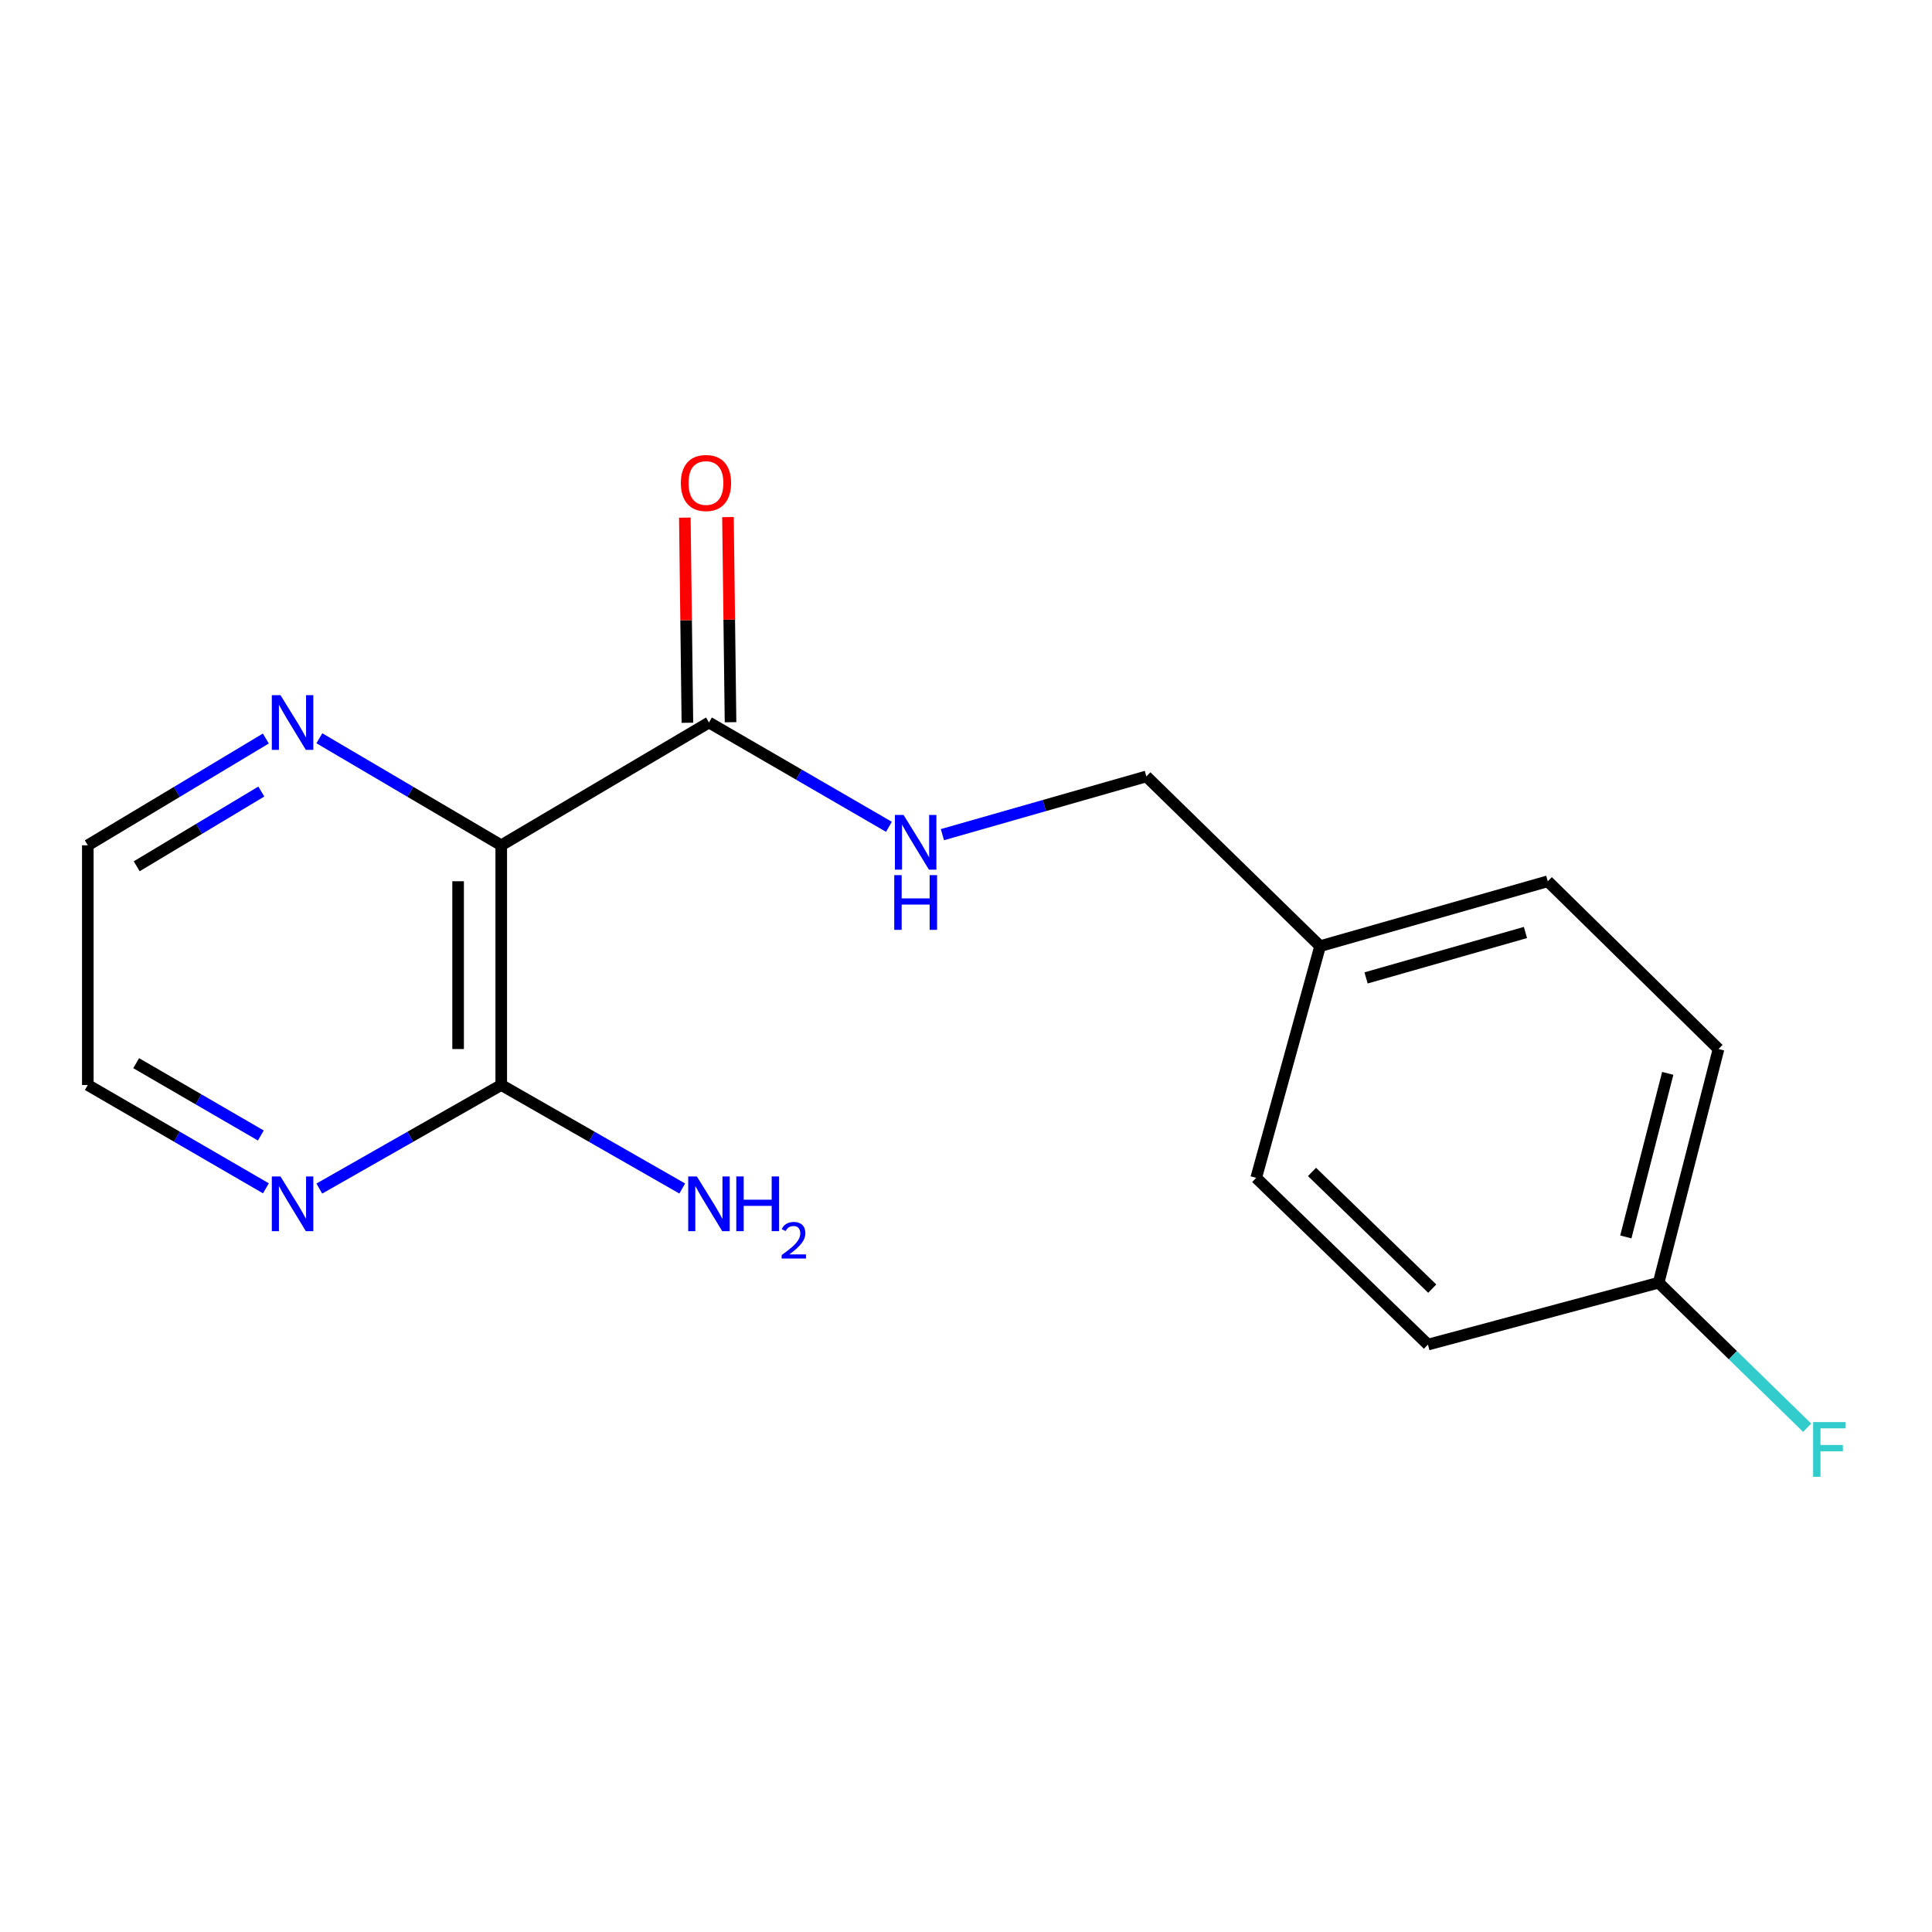 <?xml version='1.0' encoding='iso-8859-1'?>
<svg version='1.1' baseProfile='full'
              xmlns='http://www.w3.org/2000/svg'
                      xmlns:rdkit='http://www.rdkit.org/xml'
                      xmlns:xlink='http://www.w3.org/1999/xlink'
                  xml:space='preserve'
width='1000px' height='1000px' viewBox='0 0 1000 1000'>
<!-- END OF HEADER -->
<rect style='opacity:1.0;fill:#FFFFFF;stroke:none' width='1000' height='1000' x='0' y='0'> </rect>
<path class='bond-0' d='M 259.444,437.526 L 366.96,373.961' style='fill:none;fill-rule:evenodd;stroke:#000000;stroke-width:6px;stroke-linecap:butt;stroke-linejoin:miter;stroke-opacity:1' />
<path class='bond-1' d='M 259.444,437.526 L 259.444,561.59' style='fill:none;fill-rule:evenodd;stroke:#000000;stroke-width:6px;stroke-linecap:butt;stroke-linejoin:miter;stroke-opacity:1' />
<path class='bond-1' d='M 237.115,456.135 L 237.115,542.98' style='fill:none;fill-rule:evenodd;stroke:#000000;stroke-width:6px;stroke-linecap:butt;stroke-linejoin:miter;stroke-opacity:1' />
<path class='bond-3' d='M 259.444,437.526 L 212.375,409.826' style='fill:none;fill-rule:evenodd;stroke:#000000;stroke-width:6px;stroke-linecap:butt;stroke-linejoin:miter;stroke-opacity:1' />
<path class='bond-3' d='M 212.375,409.826 L 165.305,382.126' style='fill:none;fill-rule:evenodd;stroke:#0000FF;stroke-width:6px;stroke-linecap:butt;stroke-linejoin:miter;stroke-opacity:1' />
<path class='bond-2' d='M 366.96,373.961 L 413.536,400.959' style='fill:none;fill-rule:evenodd;stroke:#000000;stroke-width:6px;stroke-linecap:butt;stroke-linejoin:miter;stroke-opacity:1' />
<path class='bond-2' d='M 413.536,400.959 L 460.111,427.957' style='fill:none;fill-rule:evenodd;stroke:#0000FF;stroke-width:6px;stroke-linecap:butt;stroke-linejoin:miter;stroke-opacity:1' />
<path class='bond-5' d='M 378.124,373.822 L 377.46,320.733' style='fill:none;fill-rule:evenodd;stroke:#000000;stroke-width:6px;stroke-linecap:butt;stroke-linejoin:miter;stroke-opacity:1' />
<path class='bond-5' d='M 377.46,320.733 L 376.797,267.643' style='fill:none;fill-rule:evenodd;stroke:#FF0000;stroke-width:6px;stroke-linecap:butt;stroke-linejoin:miter;stroke-opacity:1' />
<path class='bond-5' d='M 355.797,374.101 L 355.133,321.012' style='fill:none;fill-rule:evenodd;stroke:#000000;stroke-width:6px;stroke-linecap:butt;stroke-linejoin:miter;stroke-opacity:1' />
<path class='bond-5' d='M 355.133,321.012 L 354.469,267.922' style='fill:none;fill-rule:evenodd;stroke:#FF0000;stroke-width:6px;stroke-linecap:butt;stroke-linejoin:miter;stroke-opacity:1' />
<path class='bond-4' d='M 259.444,561.59 L 212.362,588.395' style='fill:none;fill-rule:evenodd;stroke:#000000;stroke-width:6px;stroke-linecap:butt;stroke-linejoin:miter;stroke-opacity:1' />
<path class='bond-4' d='M 212.362,588.395 L 165.279,615.199' style='fill:none;fill-rule:evenodd;stroke:#0000FF;stroke-width:6px;stroke-linecap:butt;stroke-linejoin:miter;stroke-opacity:1' />
<path class='bond-6' d='M 259.444,561.59 L 306.284,588.38' style='fill:none;fill-rule:evenodd;stroke:#000000;stroke-width:6px;stroke-linecap:butt;stroke-linejoin:miter;stroke-opacity:1' />
<path class='bond-6' d='M 306.284,588.38 L 353.124,615.169' style='fill:none;fill-rule:evenodd;stroke:#0000FF;stroke-width:6px;stroke-linecap:butt;stroke-linejoin:miter;stroke-opacity:1' />
<path class='bond-7' d='M 487.788,432.021 L 540.571,416.947' style='fill:none;fill-rule:evenodd;stroke:#0000FF;stroke-width:6px;stroke-linecap:butt;stroke-linejoin:miter;stroke-opacity:1' />
<path class='bond-7' d='M 540.571,416.947 L 593.355,401.873' style='fill:none;fill-rule:evenodd;stroke:#000000;stroke-width:6px;stroke-linecap:butt;stroke-linejoin:miter;stroke-opacity:1' />
<path class='bond-15' d='M 137.603,382.256 L 91.529,409.891' style='fill:none;fill-rule:evenodd;stroke:#0000FF;stroke-width:6px;stroke-linecap:butt;stroke-linejoin:miter;stroke-opacity:1' />
<path class='bond-15' d='M 91.529,409.891 L 45.455,437.526' style='fill:none;fill-rule:evenodd;stroke:#000000;stroke-width:6px;stroke-linecap:butt;stroke-linejoin:miter;stroke-opacity:1' />
<path class='bond-15' d='M 135.266,409.696 L 103.014,429.04' style='fill:none;fill-rule:evenodd;stroke:#0000FF;stroke-width:6px;stroke-linecap:butt;stroke-linejoin:miter;stroke-opacity:1' />
<path class='bond-15' d='M 103.014,429.04 L 70.762,448.384' style='fill:none;fill-rule:evenodd;stroke:#000000;stroke-width:6px;stroke-linecap:butt;stroke-linejoin:miter;stroke-opacity:1' />
<path class='bond-17' d='M 137.629,615.074 L 91.542,588.332' style='fill:none;fill-rule:evenodd;stroke:#0000FF;stroke-width:6px;stroke-linecap:butt;stroke-linejoin:miter;stroke-opacity:1' />
<path class='bond-17' d='M 91.542,588.332 L 45.455,561.59' style='fill:none;fill-rule:evenodd;stroke:#000000;stroke-width:6px;stroke-linecap:butt;stroke-linejoin:miter;stroke-opacity:1' />
<path class='bond-17' d='M 135.009,587.738 L 102.748,569.018' style='fill:none;fill-rule:evenodd;stroke:#0000FF;stroke-width:6px;stroke-linecap:butt;stroke-linejoin:miter;stroke-opacity:1' />
<path class='bond-17' d='M 102.748,569.018 L 70.487,550.299' style='fill:none;fill-rule:evenodd;stroke:#000000;stroke-width:6px;stroke-linecap:butt;stroke-linejoin:miter;stroke-opacity:1' />
<path class='bond-9' d='M 593.355,401.873 L 683.281,489.727' style='fill:none;fill-rule:evenodd;stroke:#000000;stroke-width:6px;stroke-linecap:butt;stroke-linejoin:miter;stroke-opacity:1' />
<path class='bond-8' d='M 858.504,663.921 L 889.505,542.97' style='fill:none;fill-rule:evenodd;stroke:#000000;stroke-width:6px;stroke-linecap:butt;stroke-linejoin:miter;stroke-opacity:1' />
<path class='bond-8' d='M 841.524,640.234 L 863.225,555.569' style='fill:none;fill-rule:evenodd;stroke:#000000;stroke-width:6px;stroke-linecap:butt;stroke-linejoin:miter;stroke-opacity:1' />
<path class='bond-10' d='M 858.504,663.921 L 896.944,701.454' style='fill:none;fill-rule:evenodd;stroke:#000000;stroke-width:6px;stroke-linecap:butt;stroke-linejoin:miter;stroke-opacity:1' />
<path class='bond-10' d='M 896.944,701.454 L 935.383,738.987' style='fill:none;fill-rule:evenodd;stroke:#33CCCC;stroke-width:6px;stroke-linecap:butt;stroke-linejoin:miter;stroke-opacity:1' />
<path class='bond-18' d='M 858.504,663.921 L 739.104,695.963' style='fill:none;fill-rule:evenodd;stroke:#000000;stroke-width:6px;stroke-linecap:butt;stroke-linejoin:miter;stroke-opacity:1' />
<path class='bond-13' d='M 683.281,489.727 L 650.208,609.66' style='fill:none;fill-rule:evenodd;stroke:#000000;stroke-width:6px;stroke-linecap:butt;stroke-linejoin:miter;stroke-opacity:1' />
<path class='bond-14' d='M 683.281,489.727 L 801.13,456.146' style='fill:none;fill-rule:evenodd;stroke:#000000;stroke-width:6px;stroke-linecap:butt;stroke-linejoin:miter;stroke-opacity:1' />
<path class='bond-14' d='M 707.077,506.164 L 789.572,482.658' style='fill:none;fill-rule:evenodd;stroke:#000000;stroke-width:6px;stroke-linecap:butt;stroke-linejoin:miter;stroke-opacity:1' />
<path class='bond-11' d='M 739.104,695.963 L 650.208,609.66' style='fill:none;fill-rule:evenodd;stroke:#000000;stroke-width:6px;stroke-linecap:butt;stroke-linejoin:miter;stroke-opacity:1' />
<path class='bond-11' d='M 741.324,666.997 L 679.097,606.585' style='fill:none;fill-rule:evenodd;stroke:#000000;stroke-width:6px;stroke-linecap:butt;stroke-linejoin:miter;stroke-opacity:1' />
<path class='bond-12' d='M 889.505,542.97 L 801.13,456.146' style='fill:none;fill-rule:evenodd;stroke:#000000;stroke-width:6px;stroke-linecap:butt;stroke-linejoin:miter;stroke-opacity:1' />
<path class='bond-16' d='M 45.455,437.526 L 45.455,561.59' style='fill:none;fill-rule:evenodd;stroke:#000000;stroke-width:6px;stroke-linecap:butt;stroke-linejoin:miter;stroke-opacity:1' />
<path  class='atom-3' d='M 467.683 421.815
L 476.963 436.815
Q 477.883 438.295, 479.363 440.975
Q 480.843 443.655, 480.923 443.815
L 480.923 421.815
L 484.683 421.815
L 484.683 450.135
L 480.803 450.135
L 470.843 433.735
Q 469.683 431.815, 468.443 429.615
Q 467.243 427.415, 466.883 426.735
L 466.883 450.135
L 463.203 450.135
L 463.203 421.815
L 467.683 421.815
' fill='#0000FF'/>
<path  class='atom-3' d='M 462.863 452.967
L 466.703 452.967
L 466.703 465.007
L 481.183 465.007
L 481.183 452.967
L 485.023 452.967
L 485.023 481.287
L 481.183 481.287
L 481.183 468.207
L 466.703 468.207
L 466.703 481.287
L 462.863 481.287
L 462.863 452.967
' fill='#0000FF'/>
<path  class='atom-4' d='M 145.172 359.801
L 154.452 374.801
Q 155.372 376.281, 156.852 378.961
Q 158.332 381.641, 158.412 381.801
L 158.412 359.801
L 162.172 359.801
L 162.172 388.121
L 158.292 388.121
L 148.332 371.721
Q 147.172 369.801, 145.932 367.601
Q 144.732 365.401, 144.372 364.721
L 144.372 388.121
L 140.692 388.121
L 140.692 359.801
L 145.172 359.801
' fill='#0000FF'/>
<path  class='atom-5' d='M 145.172 608.923
L 154.452 623.923
Q 155.372 625.403, 156.852 628.083
Q 158.332 630.763, 158.412 630.923
L 158.412 608.923
L 162.172 608.923
L 162.172 637.243
L 158.292 637.243
L 148.332 620.843
Q 147.172 618.923, 145.932 616.723
Q 144.732 614.523, 144.372 613.843
L 144.372 637.243
L 140.692 637.243
L 140.692 608.923
L 145.172 608.923
' fill='#0000FF'/>
<path  class='atom-6' d='M 352.41 250.002
Q 352.41 243.202, 355.77 239.402
Q 359.13 235.602, 365.41 235.602
Q 371.69 235.602, 375.05 239.402
Q 378.41 243.202, 378.41 250.002
Q 378.41 256.882, 375.01 260.802
Q 371.61 264.682, 365.41 264.682
Q 359.17 264.682, 355.77 260.802
Q 352.41 256.922, 352.41 250.002
M 365.41 261.482
Q 369.73 261.482, 372.05 258.602
Q 374.41 255.682, 374.41 250.002
Q 374.41 244.442, 372.05 241.642
Q 369.73 238.802, 365.41 238.802
Q 361.09 238.802, 358.73 241.602
Q 356.41 244.402, 356.41 250.002
Q 356.41 255.722, 358.73 258.602
Q 361.09 261.482, 365.41 261.482
' fill='#FF0000'/>
<path  class='atom-7' d='M 360.7 608.923
L 369.98 623.923
Q 370.9 625.403, 372.38 628.083
Q 373.86 630.763, 373.94 630.923
L 373.94 608.923
L 377.7 608.923
L 377.7 637.243
L 373.82 637.243
L 363.86 620.843
Q 362.7 618.923, 361.46 616.723
Q 360.26 614.523, 359.9 613.843
L 359.9 637.243
L 356.22 637.243
L 356.22 608.923
L 360.7 608.923
' fill='#0000FF'/>
<path  class='atom-7' d='M 381.1 608.923
L 384.94 608.923
L 384.94 620.963
L 399.42 620.963
L 399.42 608.923
L 403.26 608.923
L 403.26 637.243
L 399.42 637.243
L 399.42 624.163
L 384.94 624.163
L 384.94 637.243
L 381.1 637.243
L 381.1 608.923
' fill='#0000FF'/>
<path  class='atom-7' d='M 404.633 636.249
Q 405.32 634.48, 406.956 633.504
Q 408.593 632.5, 410.864 632.5
Q 413.688 632.5, 415.272 634.032
Q 416.856 635.563, 416.856 638.282
Q 416.856 641.054, 414.797 643.641
Q 412.764 646.228, 408.54 649.291
L 417.173 649.291
L 417.173 651.403
L 404.58 651.403
L 404.58 649.634
Q 408.065 647.152, 410.124 645.304
Q 412.21 643.456, 413.213 641.793
Q 414.216 640.13, 414.216 638.414
Q 414.216 636.619, 413.319 635.616
Q 412.421 634.612, 410.864 634.612
Q 409.359 634.612, 408.356 635.22
Q 407.352 635.827, 406.64 637.173
L 404.633 636.249
' fill='#0000FF'/>
<path  class='atom-11' d='M 938.471 736.064
L 955.311 736.064
L 955.311 739.304
L 942.271 739.304
L 942.271 747.904
L 953.871 747.904
L 953.871 751.184
L 942.271 751.184
L 942.271 764.384
L 938.471 764.384
L 938.471 736.064
' fill='#33CCCC'/>
</svg>
